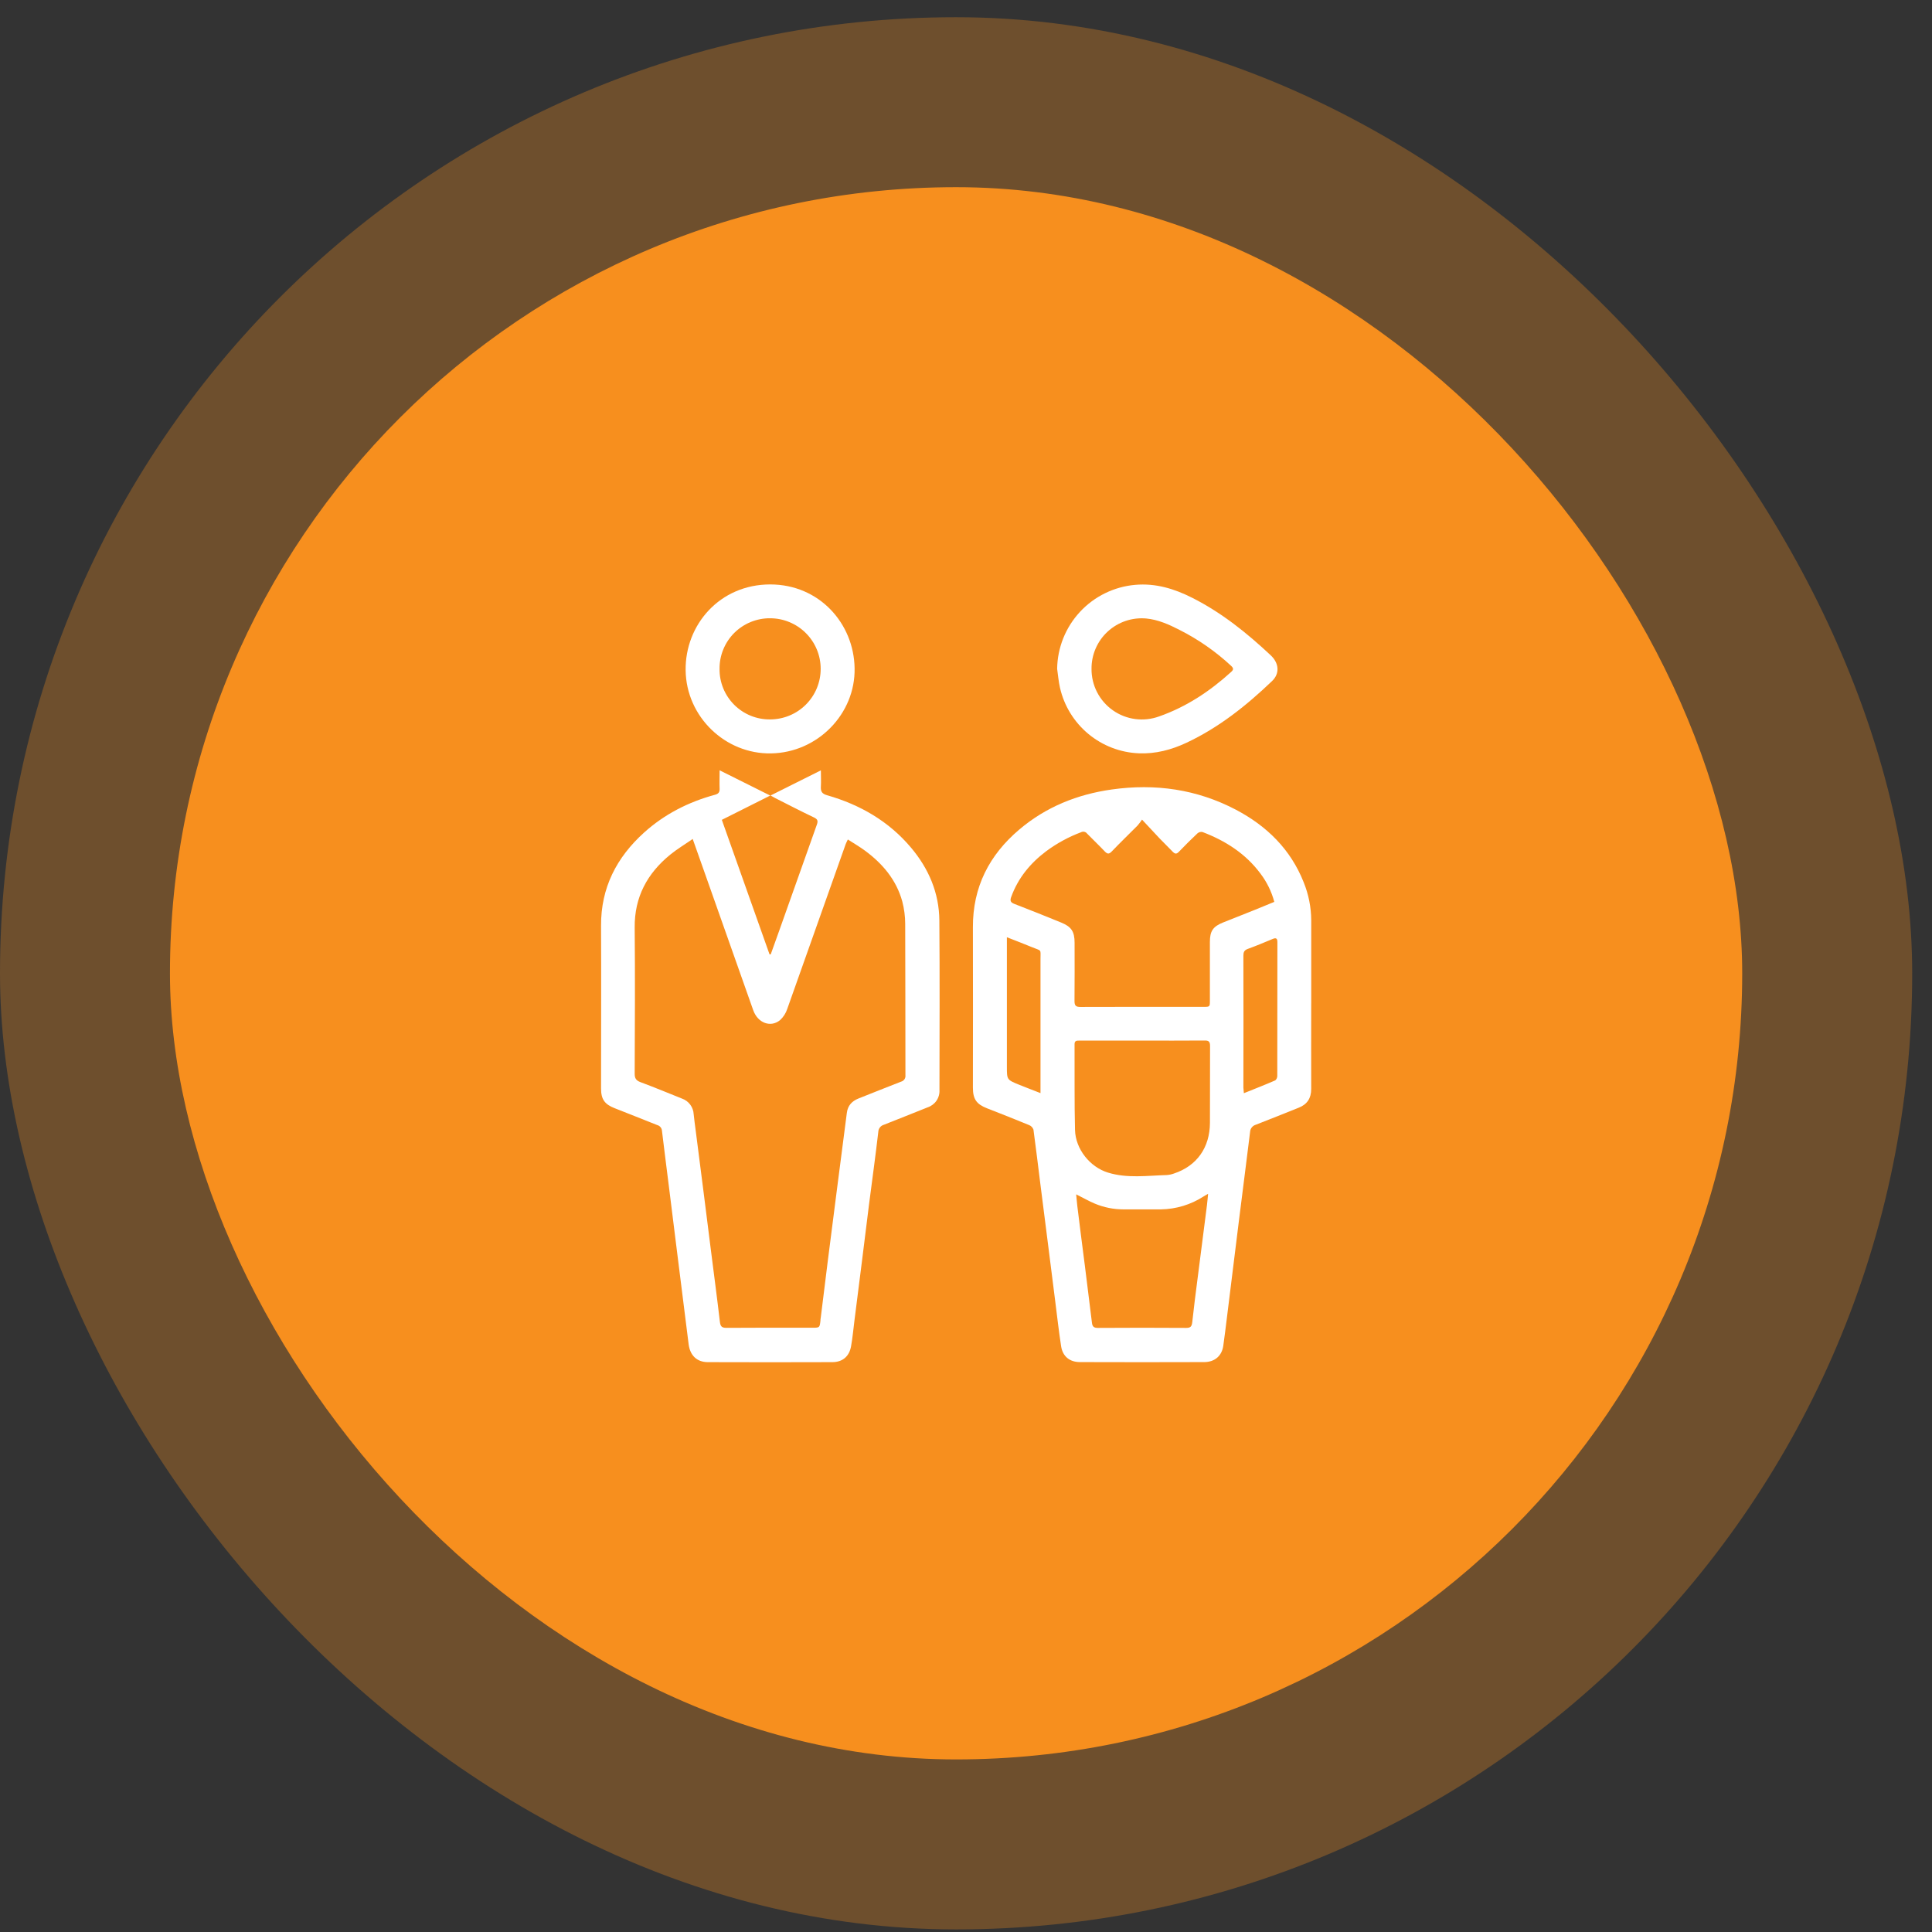 <svg width="68" height="68" viewBox="0 0 68 68" fill="none" xmlns="http://www.w3.org/2000/svg">
<rect x="0" y="0" width="68" height="68" fill="#333333" stroke="none"/>
<rect y="0.606" width="67.303" height="67.303" rx="33.651" fill="#F78F1E" fill-opacity="0.3"/>
<rect x="5.982" y="6.588" width="55.338" height="55.338" rx="27.669" fill="#F78F1E"/>
<g clip-path="url(#clip0_843_6092)">
<path d="M46.15 35.312C46.15 36.317 46.146 37.322 46.15 38.327C46.15 38.654 46.01 38.868 45.712 38.987C45.208 39.188 44.706 39.392 44.2 39.587C44.144 39.603 44.095 39.636 44.059 39.681C44.022 39.726 44.002 39.782 43.999 39.84C43.87 40.891 43.734 41.94 43.603 42.989C43.459 44.141 43.316 45.292 43.175 46.444C43.136 46.753 43.1 47.062 43.055 47.37C43.004 47.722 42.756 47.94 42.384 47.941C40.926 47.946 39.468 47.946 38.01 47.941C37.648 47.941 37.403 47.74 37.348 47.385C37.266 46.854 37.207 46.32 37.139 45.787C37.05 45.084 36.961 44.38 36.872 43.676C36.786 43.016 36.702 42.355 36.62 41.695C36.538 41.049 36.463 40.403 36.374 39.757C36.361 39.722 36.341 39.689 36.315 39.662C36.289 39.635 36.258 39.614 36.223 39.6C35.734 39.399 35.241 39.203 34.746 39.011C34.371 38.865 34.243 38.688 34.243 38.282C34.243 36.4 34.25 34.518 34.243 32.637C34.237 31.223 34.817 30.092 35.879 29.194C36.819 28.399 37.918 27.958 39.132 27.787C40.661 27.572 42.124 27.778 43.497 28.498C44.586 29.071 45.425 29.891 45.886 31.055C46.058 31.479 46.148 31.932 46.151 32.39C46.151 33.363 46.151 34.336 46.151 35.309L46.15 35.312ZM40.196 28.848C40.147 28.92 40.095 28.989 40.039 29.055C39.736 29.36 39.426 29.659 39.129 29.969C39.032 30.07 38.976 30.06 38.886 29.969C38.683 29.754 38.468 29.551 38.261 29.339C38.238 29.308 38.204 29.285 38.166 29.277C38.127 29.268 38.087 29.273 38.052 29.291C37.614 29.455 37.201 29.68 36.825 29.958C36.264 30.38 35.832 30.903 35.59 31.572C35.544 31.698 35.566 31.763 35.701 31.814C36.252 32.026 36.799 32.246 37.346 32.469C37.711 32.617 37.822 32.788 37.822 33.183C37.822 33.865 37.827 34.549 37.819 35.231C37.819 35.392 37.862 35.442 38.028 35.441C39.475 35.435 40.922 35.438 42.369 35.438C42.581 35.438 42.584 35.434 42.584 35.22C42.584 34.532 42.584 33.844 42.584 33.154C42.584 32.77 42.693 32.611 43.049 32.468C43.404 32.325 43.777 32.179 44.141 32.034C44.378 31.938 44.614 31.84 44.851 31.743C44.755 31.382 44.589 31.043 44.363 30.746C43.839 30.042 43.131 29.592 42.323 29.284C42.292 29.278 42.26 29.279 42.229 29.287C42.198 29.296 42.17 29.311 42.146 29.332C41.923 29.542 41.706 29.757 41.495 29.978C41.41 30.068 41.355 30.06 41.275 29.978C41.128 29.821 40.97 29.674 40.823 29.519C40.624 29.31 40.429 29.095 40.196 28.848ZM40.199 36.626C39.461 36.626 38.724 36.626 37.987 36.626C37.895 36.626 37.82 36.626 37.821 36.755C37.827 37.76 37.812 38.765 37.837 39.77C37.853 40.438 38.358 41.076 38.999 41.272C39.677 41.48 40.374 41.378 41.066 41.358C41.152 41.352 41.237 41.334 41.318 41.304C42.12 41.04 42.582 40.395 42.586 39.522C42.59 38.618 42.586 37.714 42.59 36.813C42.59 36.662 42.542 36.619 42.396 36.623C41.662 36.629 40.93 36.626 40.199 36.626ZM37.878 42.037C37.893 42.187 37.902 42.318 37.918 42.448C38.004 43.147 38.092 43.845 38.183 44.542C38.268 45.214 38.352 45.886 38.433 46.558C38.448 46.687 38.498 46.738 38.637 46.738C39.675 46.731 40.714 46.731 41.752 46.738C41.91 46.738 41.946 46.679 41.964 46.534C42.02 46.006 42.089 45.478 42.157 44.951C42.264 44.111 42.374 43.267 42.48 42.425C42.496 42.301 42.505 42.176 42.521 42.019C42.446 42.063 42.401 42.084 42.357 42.114C41.911 42.401 41.394 42.557 40.864 42.566C40.423 42.569 39.982 42.566 39.54 42.566C39.195 42.566 38.853 42.497 38.535 42.364C38.321 42.275 38.118 42.156 37.878 42.037ZM43.778 38.478C44.165 38.323 44.527 38.181 44.884 38.026C44.907 38.007 44.925 37.983 44.938 37.955C44.95 37.928 44.956 37.898 44.956 37.868C44.959 36.3 44.956 34.731 44.96 33.163C44.96 33.039 44.924 32.994 44.797 33.047C44.505 33.168 44.216 33.29 43.916 33.399C43.792 33.444 43.763 33.515 43.763 33.638C43.767 35.185 43.767 36.731 43.763 38.278C43.769 38.335 43.775 38.395 43.78 38.478H43.778ZM35.439 32.989V37.543C35.439 38.002 35.439 38.003 35.862 38.176C36.103 38.274 36.347 38.366 36.622 38.474V38.236C36.622 36.749 36.622 35.261 36.622 33.774C36.622 33.386 36.673 33.484 36.332 33.341C36.053 33.224 35.769 33.118 35.442 32.989H35.439Z" fill="white"/>
<path d="M25.406 28.856C25.971 30.45 26.527 32.02 27.085 33.59H27.127C27.228 33.306 27.331 33.023 27.432 32.739C27.871 31.501 28.311 30.263 28.751 29.024C28.794 28.902 28.784 28.836 28.654 28.774C28.191 28.554 27.739 28.32 27.287 28.091C27.24 28.067 27.195 28.04 27.121 27.999L28.892 27.114C28.892 27.325 28.903 27.505 28.892 27.682C28.881 27.859 28.931 27.94 29.118 27.992C30.274 28.324 31.281 28.904 32.065 29.834C32.688 30.574 33.053 31.424 33.062 32.394C33.078 34.383 33.068 36.373 33.066 38.361C33.074 38.496 33.037 38.629 32.962 38.74C32.886 38.851 32.775 38.934 32.647 38.976C32.131 39.18 31.622 39.389 31.107 39.589C31.052 39.605 31.004 39.638 30.969 39.683C30.934 39.729 30.915 39.784 30.913 39.841C30.814 40.684 30.7 41.525 30.59 42.367C30.505 43.044 30.422 43.723 30.337 44.398C30.251 45.091 30.163 45.784 30.074 46.476C30.035 46.779 30.009 47.086 29.954 47.387C29.89 47.743 29.655 47.943 29.292 47.943C27.834 47.948 26.375 47.948 24.917 47.943C24.521 47.943 24.285 47.7 24.237 47.308C24.108 46.279 23.979 45.251 23.85 44.223C23.744 43.386 23.64 42.549 23.537 41.712C23.458 41.072 23.374 40.433 23.298 39.793C23.294 39.747 23.276 39.704 23.246 39.67C23.216 39.635 23.177 39.61 23.133 39.599C22.634 39.401 22.136 39.201 21.636 39.006C21.281 38.868 21.155 38.691 21.155 38.311C21.155 36.403 21.164 34.494 21.155 32.586C21.147 31.247 21.702 30.177 22.672 29.301C23.39 28.655 24.234 28.225 25.166 27.973C25.285 27.942 25.334 27.883 25.328 27.758C25.32 27.564 25.328 27.363 25.328 27.112L27.109 28.001L25.406 28.856ZM24.381 29.529C24.097 29.726 23.83 29.885 23.591 30.08C22.779 30.742 22.329 31.575 22.339 32.647C22.355 34.361 22.346 36.077 22.339 37.791C22.339 37.95 22.385 38.028 22.537 38.086C23.03 38.27 23.516 38.47 24.005 38.667C24.12 38.707 24.22 38.781 24.293 38.878C24.366 38.976 24.409 39.093 24.415 39.215C24.434 39.412 24.463 39.609 24.488 39.806C24.58 40.521 24.672 41.234 24.762 41.946C24.848 42.612 24.932 43.278 25.014 43.944C25.122 44.802 25.237 45.66 25.337 46.519C25.356 46.678 25.398 46.737 25.568 46.736C26.574 46.727 27.58 46.732 28.587 46.732C28.85 46.732 28.85 46.732 28.878 46.473C28.878 46.446 28.878 46.419 28.886 46.393C28.97 45.716 29.052 45.036 29.138 44.362C29.245 43.52 29.353 42.678 29.461 41.837C29.577 40.95 29.692 40.06 29.806 39.169C29.838 38.911 29.987 38.754 30.219 38.662C30.718 38.464 31.216 38.264 31.717 38.07C31.765 38.057 31.807 38.027 31.835 37.985C31.863 37.943 31.874 37.893 31.868 37.843C31.864 36.069 31.868 34.295 31.86 32.521C31.86 32.253 31.825 31.986 31.757 31.727C31.549 30.968 31.063 30.394 30.436 29.934C30.249 29.797 30.049 29.681 29.841 29.547C29.803 29.628 29.78 29.67 29.764 29.714C29.081 31.646 28.396 33.577 27.71 35.507C27.661 35.659 27.574 35.796 27.456 35.905C27.122 36.178 26.672 36.005 26.512 35.559C25.943 33.951 25.375 32.343 24.808 30.735C24.675 30.352 24.535 29.969 24.381 29.529Z" fill="white"/>
<path d="M37.208 23.541C37.218 22.796 37.505 22.081 38.012 21.535C38.519 20.989 39.21 20.651 39.953 20.585C40.676 20.52 41.335 20.723 41.965 21.042C42.998 21.563 43.886 22.278 44.724 23.063C45.022 23.343 45.047 23.709 44.772 23.971C43.868 24.836 42.895 25.612 41.752 26.146C41.226 26.392 40.673 26.538 40.085 26.514C39.433 26.488 38.808 26.248 38.306 25.831C37.804 25.414 37.453 24.843 37.308 24.207C37.258 23.989 37.24 23.763 37.208 23.541ZM38.418 23.541C38.416 23.827 38.483 24.11 38.614 24.364C38.745 24.618 38.936 24.837 39.17 25.001C39.404 25.166 39.674 25.271 39.958 25.308C40.242 25.345 40.53 25.313 40.799 25.215C41.758 24.878 42.584 24.33 43.331 23.651C43.421 23.57 43.422 23.522 43.331 23.435C42.787 22.93 42.175 22.503 41.512 22.169C41.142 21.979 40.761 21.809 40.345 21.769C40.099 21.747 39.851 21.776 39.618 21.855C39.384 21.934 39.17 22.061 38.988 22.228C38.806 22.395 38.662 22.598 38.564 22.824C38.465 23.05 38.416 23.295 38.418 23.541Z" fill="white"/>
<path d="M30.079 23.519C30.11 25.126 28.777 26.49 27.14 26.517C25.526 26.547 24.152 25.225 24.132 23.591C24.111 21.994 25.33 20.57 27.109 20.57C28.837 20.57 30.055 21.944 30.079 23.519ZM27.108 25.321C27.342 25.32 27.573 25.274 27.789 25.184C28.005 25.095 28.201 24.963 28.366 24.798C28.531 24.632 28.662 24.436 28.751 24.22C28.84 24.004 28.886 23.772 28.885 23.538C28.885 23.305 28.839 23.073 28.749 22.858C28.659 22.642 28.528 22.446 28.362 22.281C28.197 22.116 28 21.985 27.784 21.896C27.568 21.806 27.337 21.761 27.103 21.761C26.869 21.759 26.636 21.805 26.419 21.894C26.203 21.983 26.006 22.114 25.84 22.28C25.675 22.446 25.544 22.644 25.456 22.861C25.367 23.078 25.323 23.311 25.326 23.545C25.323 23.779 25.368 24.012 25.457 24.229C25.546 24.445 25.677 24.642 25.843 24.808C26.009 24.973 26.207 25.104 26.424 25.192C26.641 25.28 26.874 25.324 27.108 25.321Z" fill="white"/>
</g>
<defs>
<clipPath id="clip0_843_6092">
<rect width="25" height="27.375" fill="white" transform="translate(21.151 20.57)"/>
</clipPath>
</defs>
</svg>
